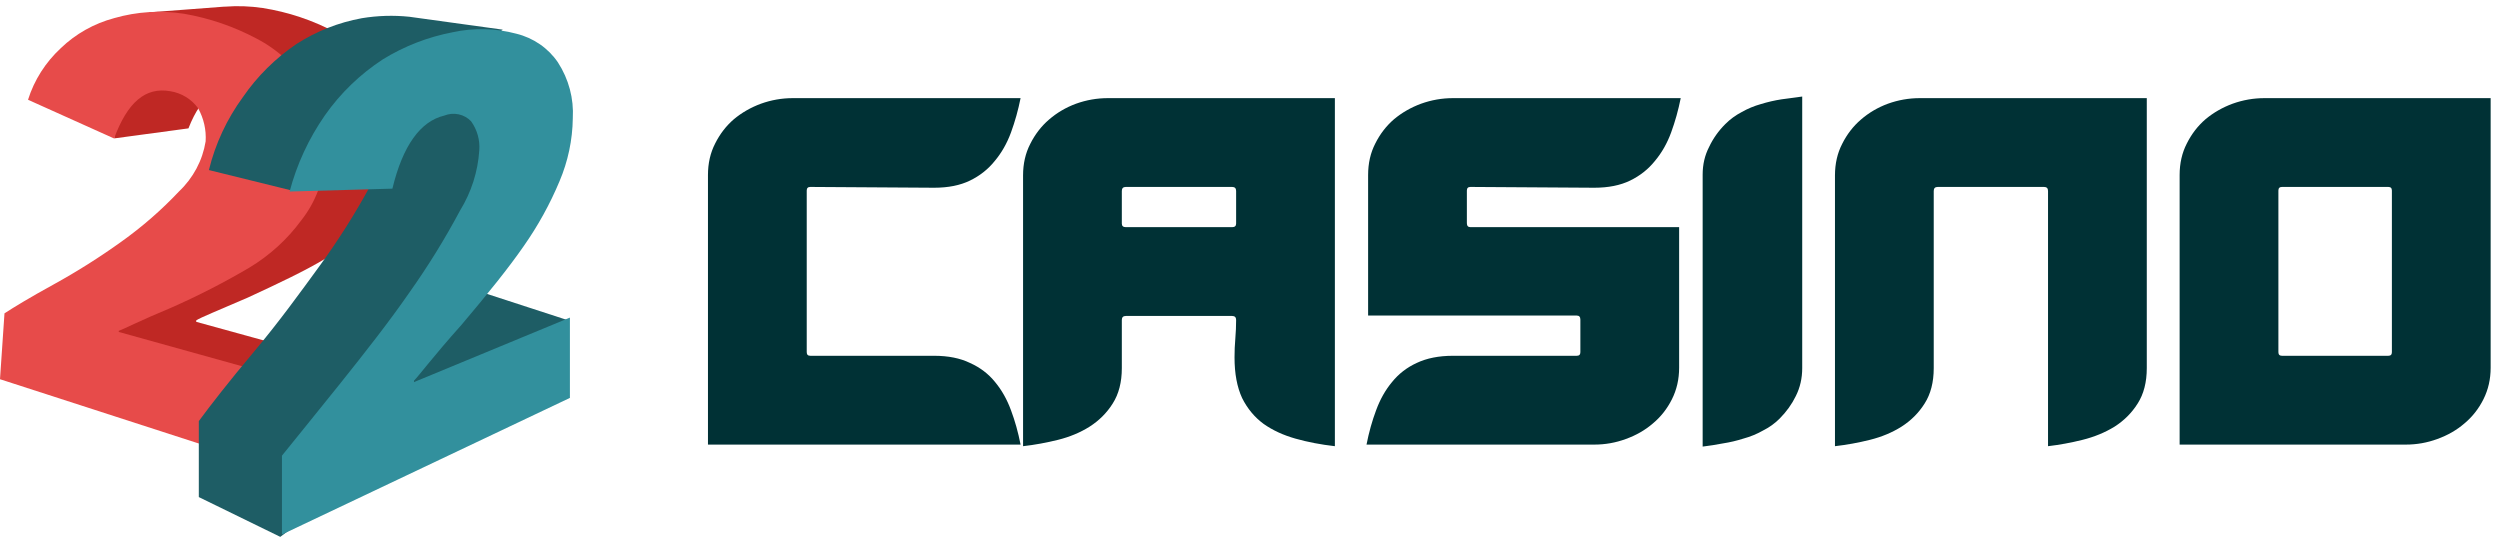 <svg width="350" height="76" viewBox="0 0 350 76" fill="none" xmlns="http://www.w3.org/2000/svg">
<g clip-path="url(#clip0_6825_3561)">
<path d="M34.702 41.658C39.057 39.649 42.798 37.868 45.493 36.239C48.249 34.479 50.703 32.313 52.765 29.821C54.816 27.288 55.979 24.192 56.088 20.978C56.392 17.647 55.673 14.303 54.021 11.365C52.273 8.569 49.849 6.224 46.958 4.53C43.791 2.833 40.343 1.679 36.768 1.12C35.038 0.862 33.282 0.798 31.536 0.93H31.393L20.929 1.726L15.579 9.154V10.948C15.213 11.579 14.935 12.254 14.755 12.956L15.788 13.348L15.997 19.374L26.383 17.972C28.253 13.146 31.157 11.15 34.702 11.744C35.489 11.873 36.242 12.154 36.916 12.568C37.589 12.982 38.171 13.522 38.626 14.156C39.412 15.57 39.774 17.166 39.672 18.767C39.463 20.978 38.22 23.189 36.141 25.791C33.68 28.381 30.964 30.733 28.031 32.815C24.978 35.01 21.79 37.022 18.483 38.841C15.357 40.635 13.081 42.05 11.616 42.845L11.001 52.08L52.137 64.713L52.962 52.08L27.469 45.056V44.854C28.044 44.462 30.542 43.464 34.702 41.658Z" fill="#BF2824"/>
<path d="M41.555 66.531L42.588 53.697L16.625 46.471V46.319C17.239 46.117 19.528 44.917 23.897 43.11C27.677 41.447 31.351 39.565 34.897 37.476C37.753 35.758 40.225 33.508 42.17 30.857C44.186 28.306 45.346 25.22 45.492 22.014C45.812 18.59 44.997 15.157 43.164 12.211C41.453 9.321 38.932 6.957 35.892 5.389C32.735 3.71 29.315 2.541 25.768 1.928C22.505 1.416 19.165 1.623 15.997 2.534C13.169 3.289 10.591 4.739 8.515 6.741C6.368 8.729 4.787 11.218 3.924 13.967L15.971 19.386C17.841 14.333 20.339 12.16 23.819 12.767C24.607 12.89 25.36 13.166 26.035 13.579C26.709 13.992 27.29 14.532 27.743 15.167C28.528 16.585 28.89 18.185 28.789 19.79C28.36 22.46 27.048 24.925 25.048 26.814C22.611 29.4 19.916 31.748 17.004 33.825C13.951 36.02 10.763 38.032 7.456 39.851C4.159 41.658 1.87 43.06 0.628 43.868L0 53.09L41.555 66.531Z" fill="#E74B4A"/>
<path d="M66.066 40.459L72.501 19.791L69.388 11.757L66.485 12.212C66.376 10.739 66.009 9.296 65.399 7.942L70.382 4.152L57.303 2.346C55.089 2.118 52.852 2.186 50.658 2.548C47.386 3.147 44.272 4.376 41.502 6.161C38.553 8.163 36.016 10.678 34.02 13.576C31.764 16.66 30.144 20.134 29.246 23.809L40.665 26.626L54.019 16.57C54.019 16.974 54.229 17.581 54.229 18.187C53.979 20.999 53.129 23.731 51.73 26.209C49.686 29.958 47.396 33.579 44.877 37.048C41.96 41.052 39.056 45.069 35.524 49.276C31.993 53.483 29.494 56.704 27.833 58.953V69.59L39.239 75.161L79.538 44.842L66.066 40.459Z" fill="#1E5D65"/>
<path d="M79.787 55.706V44.463L57.956 53.495V53.293C58.584 52.687 60.664 49.882 64.614 45.474C68.355 41.052 71.259 37.439 73.338 34.432C75.324 31.599 76.994 28.572 78.322 25.4C79.519 22.593 80.153 19.593 80.192 16.557C80.351 13.806 79.625 11.074 78.112 8.738C76.761 6.742 74.684 5.309 72.292 4.72C69.377 3.942 66.308 3.872 63.358 4.518C59.89 5.185 56.581 6.47 53.601 8.308C50.405 10.396 47.653 13.054 45.491 16.14C43.224 19.4 41.551 23.01 40.547 26.815L54.935 26.411C56.387 20.385 58.859 16.974 62.207 16.178C62.84 15.924 63.538 15.863 64.208 16.006C64.877 16.148 65.485 16.486 65.948 16.974C66.806 18.166 67.212 19.607 67.099 21.055C66.906 24.03 65.983 26.918 64.405 29.48C62.299 33.43 59.94 37.248 57.342 40.913C54.425 45.132 51.102 49.339 47.571 53.761C43.83 58.371 41.135 61.782 39.474 63.791V74.832L79.787 55.706Z" fill="#32909D"/>
<path d="M113.444 26.171C113.109 26.171 112.942 26.339 112.942 26.673V49.309C112.942 49.643 113.109 49.81 113.444 49.81H130.783C132.753 49.81 134.425 50.145 135.8 50.814C137.213 51.446 138.384 52.338 139.313 53.49C140.242 54.605 140.985 55.925 141.543 57.448C142.1 58.935 142.546 60.533 142.881 62.243H99.115V24.499C99.115 22.863 99.45 21.395 100.119 20.094C100.788 18.756 101.661 17.623 102.739 16.694C103.854 15.764 105.118 15.04 106.531 14.519C107.98 13.999 109.467 13.739 110.991 13.739H142.881C142.546 15.411 142.1 17.009 141.543 18.533C140.985 20.057 140.223 21.395 139.257 22.547C138.328 23.7 137.176 24.61 135.8 25.279C134.425 25.948 132.753 26.283 130.783 26.283L113.444 26.171Z" fill="#003135"/>
<path d="M172.834 50.033C172.834 49.141 172.871 48.268 172.945 47.413C173.02 46.521 173.057 45.648 173.057 44.793C173.057 44.421 172.871 44.235 172.499 44.235H157.613C157.242 44.235 157.056 44.421 157.056 44.793V51.539C157.056 53.509 156.629 55.163 155.774 56.501C154.956 57.801 153.878 58.879 152.54 59.734C151.239 60.552 149.771 61.165 148.136 61.574C146.5 61.983 144.865 62.28 143.229 62.466V24.555C143.229 22.919 143.564 21.451 144.233 20.15C144.902 18.812 145.775 17.678 146.853 16.749C147.968 15.783 149.232 15.04 150.644 14.519C152.094 13.999 153.581 13.739 155.105 13.739H186.883V62.466C184.913 62.243 183.074 61.89 181.364 61.407C179.654 60.924 178.167 60.236 176.904 59.344C175.64 58.415 174.636 57.207 173.893 55.72C173.187 54.196 172.834 52.301 172.834 50.033ZM173.057 26.729C173.057 26.357 172.871 26.171 172.499 26.171H157.613C157.242 26.171 157.056 26.357 157.056 26.729V31.301C157.056 31.635 157.242 31.802 157.613 31.802H172.499C172.871 31.802 173.057 31.635 173.057 31.301V26.729Z" fill="#003135"/>
<path d="M223.203 62.243H191.313C191.647 60.533 192.093 58.935 192.651 57.448C193.208 55.925 193.952 54.605 194.881 53.49C195.81 52.338 196.962 51.446 198.337 50.814C199.75 50.145 201.441 49.81 203.411 49.81H220.75C221.084 49.81 221.252 49.643 221.252 49.309V44.737C221.252 44.365 221.084 44.179 220.75 44.179H191.536V24.499C191.536 22.863 191.87 21.395 192.539 20.094C193.208 18.756 194.082 17.623 195.16 16.694C196.275 15.764 197.538 15.04 198.951 14.519C200.4 13.999 201.887 13.739 203.411 13.739H235.301C234.967 15.411 234.521 17.009 233.963 18.533C233.406 20.057 232.644 21.395 231.677 22.547C230.748 23.7 229.596 24.61 228.221 25.279C226.845 25.948 225.173 26.283 223.203 26.283L205.864 26.171C205.529 26.171 205.362 26.339 205.362 26.673V31.245C205.362 31.616 205.529 31.802 205.864 31.802H235.078V51.483C235.078 53.081 234.744 54.549 234.075 55.887C233.406 57.225 232.514 58.359 231.398 59.288C230.321 60.217 229.057 60.942 227.607 61.462C226.195 61.983 224.727 62.243 223.203 62.243Z" fill="#003135"/>
<path d="M238.372 62.522V24.443C238.372 23.031 238.669 21.748 239.264 20.596C239.821 19.407 240.583 18.329 241.55 17.363C242.219 16.694 242.981 16.136 243.836 15.69C244.69 15.207 245.582 14.835 246.512 14.575C247.478 14.278 248.444 14.055 249.411 13.906C250.414 13.757 251.381 13.627 252.31 13.516V51.539C252.31 52.951 252.013 54.252 251.418 55.441C250.86 56.593 250.098 57.653 249.132 58.619C248.463 59.288 247.682 59.846 246.79 60.292C245.936 60.775 245.025 61.147 244.059 61.407C243.129 61.704 242.182 61.927 241.215 62.076C240.249 62.262 239.301 62.41 238.372 62.522Z" fill="#003135"/>
<path d="M286.724 62.466V26.729C286.724 26.357 286.538 26.171 286.166 26.171H271.28C270.909 26.171 270.723 26.357 270.723 26.729V51.539C270.723 53.509 270.296 55.163 269.441 56.501C268.623 57.801 267.545 58.879 266.207 59.734C264.906 60.552 263.438 61.165 261.803 61.574C260.167 61.983 258.532 62.28 256.896 62.466V24.555C256.896 22.919 257.231 21.451 257.9 20.15C258.569 18.812 259.442 17.678 260.52 16.749C261.635 15.783 262.899 15.04 264.311 14.519C265.761 13.999 267.248 13.739 268.772 13.739H300.55V51.539C300.55 53.509 300.123 55.163 299.268 56.501C298.45 57.801 297.373 58.879 296.034 59.734C294.696 60.552 293.21 61.165 291.574 61.574C289.939 61.983 288.322 62.28 286.724 62.466Z" fill="#003135"/>
<path d="M336.815 62.243H305.148V24.499C305.148 22.863 305.483 21.395 306.152 20.094C306.821 18.756 307.694 17.623 308.772 16.694C309.887 15.764 311.151 15.04 312.563 14.519C314.013 13.999 315.5 13.739 317.023 13.739H348.691V51.483C348.691 53.081 348.356 54.549 347.687 55.887C347.018 57.225 346.126 58.359 345.011 59.288C343.933 60.217 342.669 60.942 341.22 61.462C339.808 61.983 338.339 62.243 336.815 62.243ZM334.864 26.673C334.864 26.339 334.697 26.171 334.362 26.171H319.477C319.142 26.171 318.975 26.339 318.975 26.673V49.309C318.975 49.643 319.142 49.81 319.477 49.81H334.362C334.697 49.81 334.864 49.643 334.864 49.309V26.673Z" fill="#003135"/>
</g>
<defs>
<clipPath id="clip0_6825_3561">
<rect width="350" height="74.336" fill="white" transform="translate(0 0.832)"/>
</clipPath>
</defs>
</svg>
